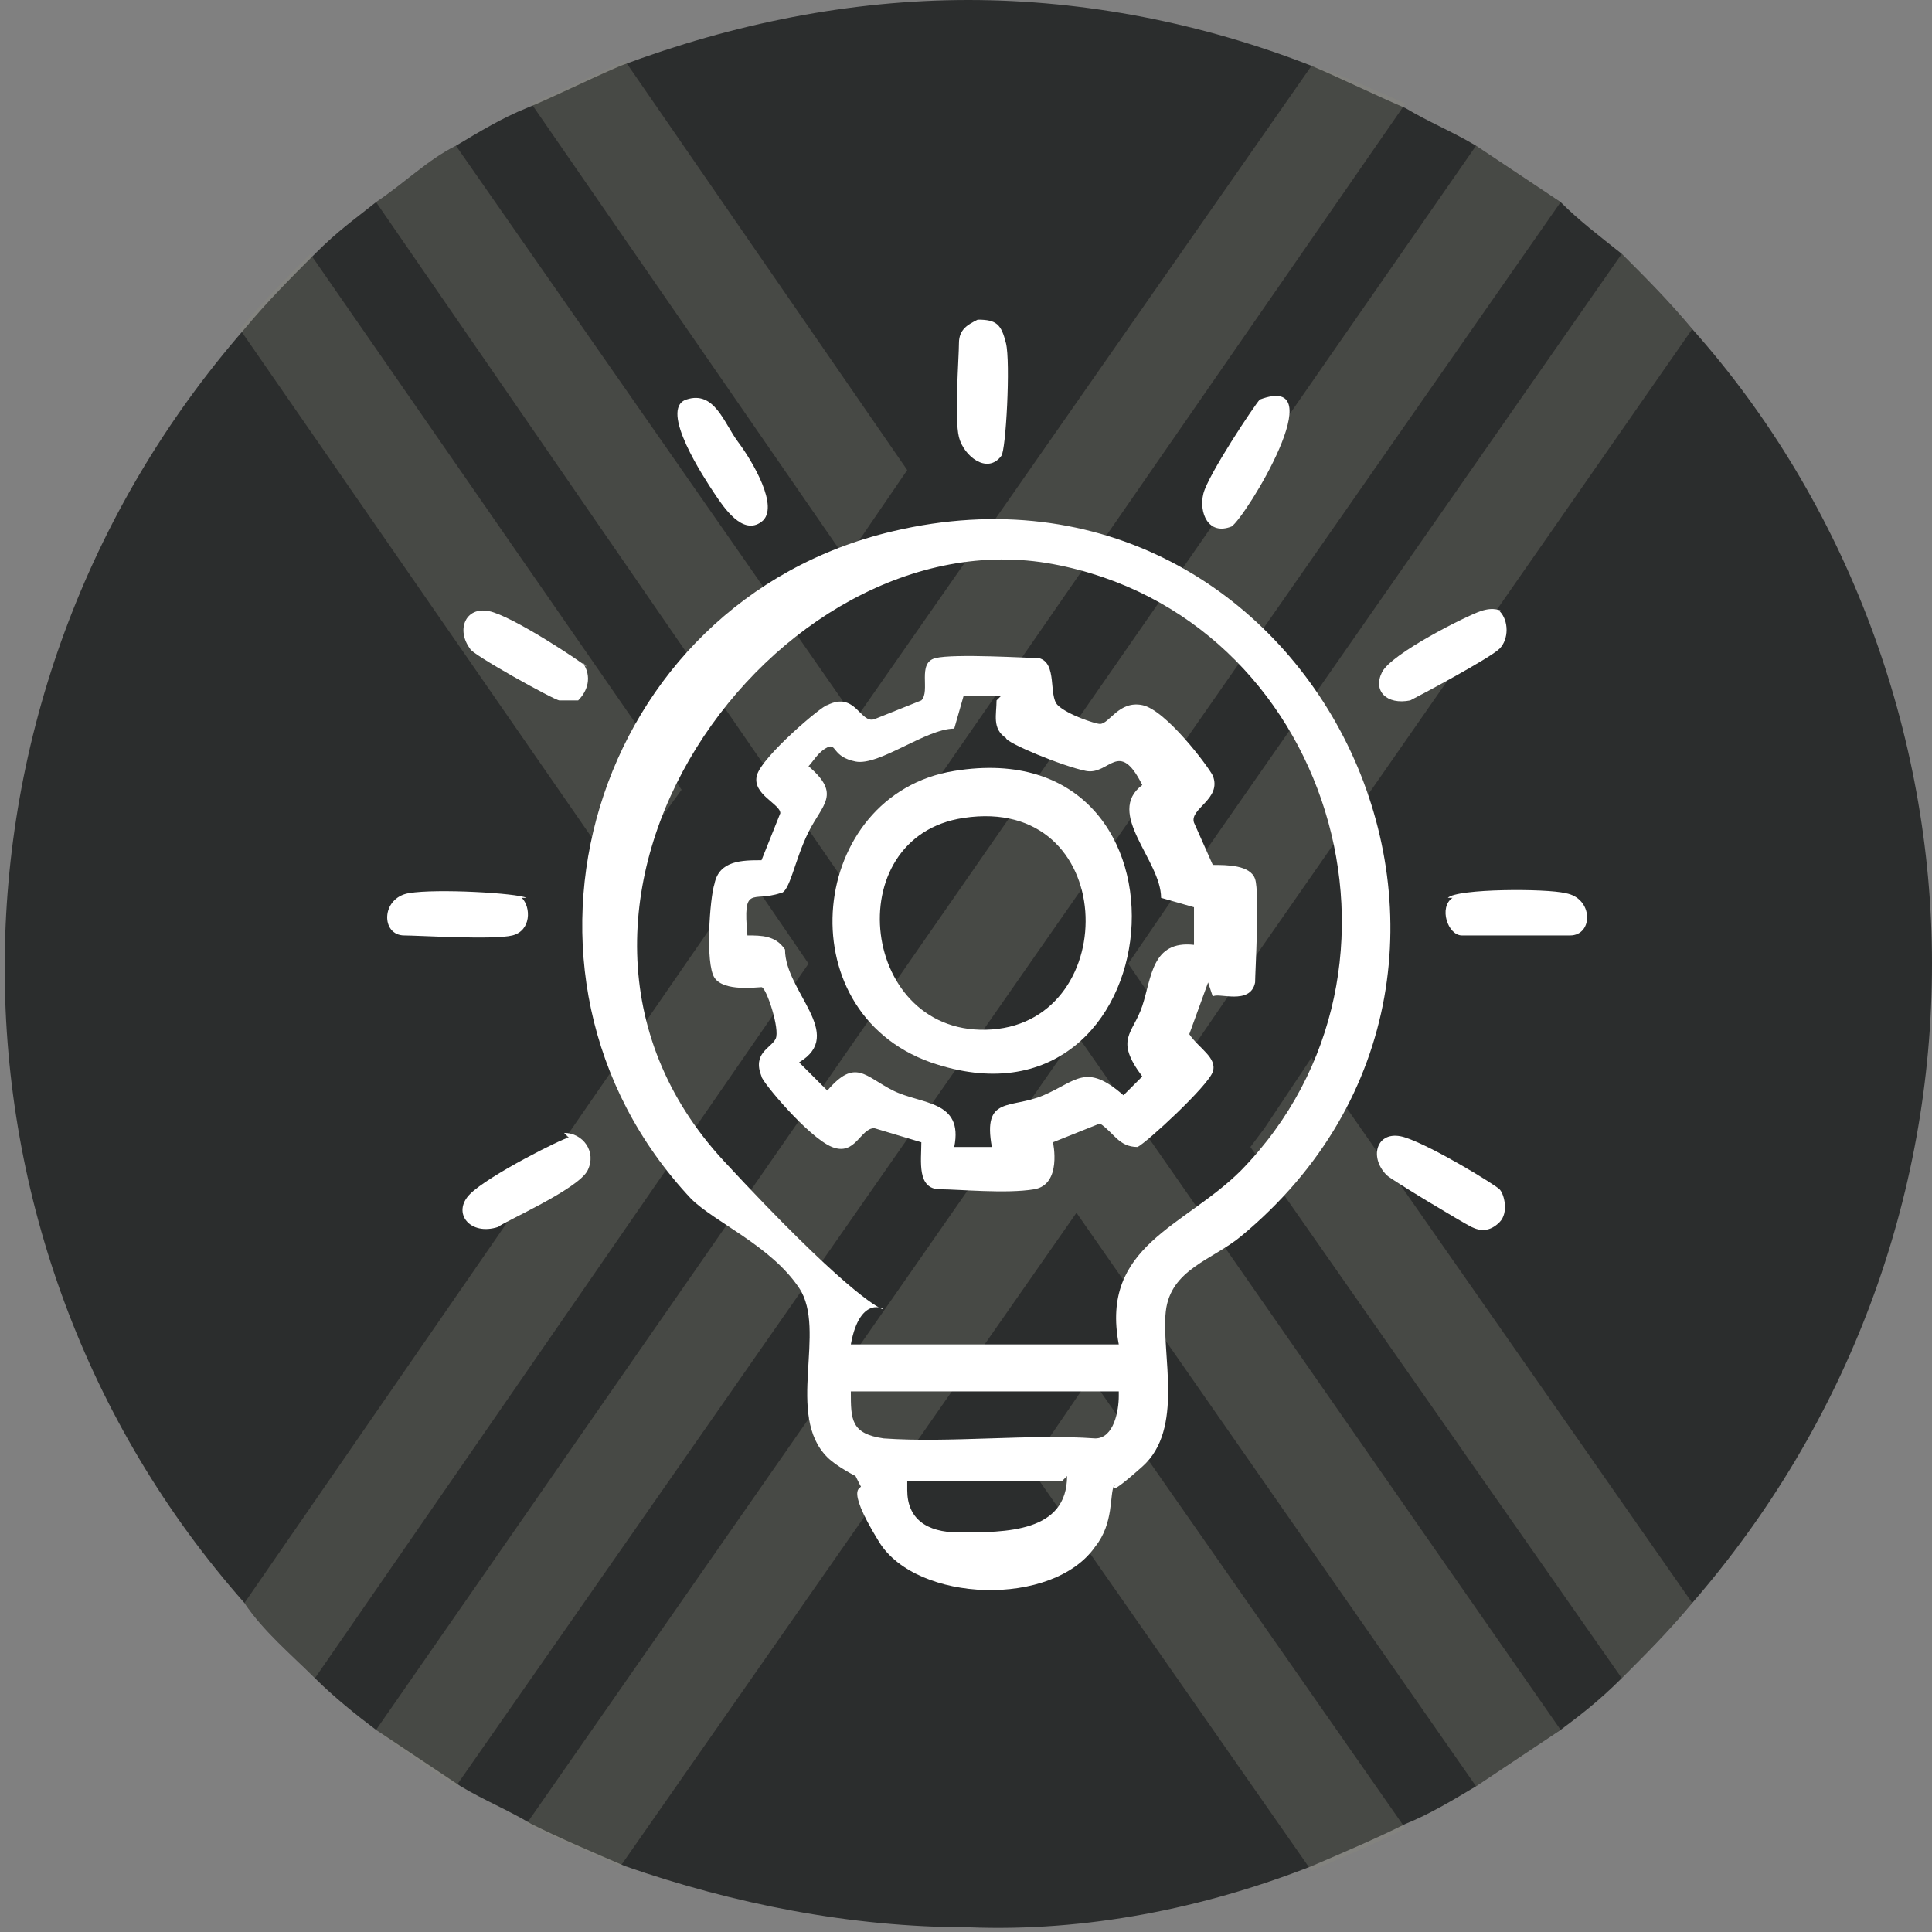 <?xml version="1.0" encoding="UTF-8"?>
<svg id="Layer_1" xmlns="http://www.w3.org/2000/svg" version="1.1" viewBox="0 0 41.1 41.1">
  <rect x="0" y="0" width="41.1" height="41.1" fill="#808080" stroke="none"/>
  <!-- Generator: Adobe Illustrator 29.1.0, SVG Export Plug-In . SVG Version: 2.1.0 Build 142)  -->
  <defs>
    <style>
      .st0 {
        fill: #fff;
      }

      .st1 {
        fill: #2b2d2d;
      }

      .st2 {
        fill: #89887b;
      }

      .st3 {
        opacity: .3;
      }

      .st4 {
        display: none;
      }
    </style>
  </defs>
  <g id="Layer_1-2">
    <path class="st1" d="M41.1,20.5c0,5-1.8,9.8-5.1,13.6-.5.6-1,1.1-1.5,1.6s-.9.8-1.3,1.1c-.6.4-1.2.8-1.8,1.2-.5.3-1,.6-1.5.8-.6.3-1.3.6-2,.9-2.3.9-4.8,1.4-7.3,1.3-2.5,0-5-.5-7.3-1.3h0c-.7-.3-1.4-.6-2-.9-.5-.3-1-.5-1.5-.8-.6-.4-1.2-.8-1.8-1.2-.4-.3-.9-.7-1.3-1.1-.5-.5-1.1-1-1.5-1.6C-1.6,26.4-1.6,14.8,5.2,7c.5-.6,1-1.1,1.5-1.6s.8-.7,1.3-1.1c.6-.4,1.1-.9,1.7-1.2.5-.3,1-.6,1.5-.8s1.3-.6,2-.9C15.6.5,18.1,0,20.6,0s5,.5,7.3,1.4c.7.3,1.3.6,2,.9.5.3,1,.5,1.5.8.6.4,1.2.8,1.8,1.2.4.4.8.7,1.3,1.1.5.5,1,1,1.5,1.6,3.3,3.7,5.1,8.6,5.1,13.5Z"/>
    <g class="st3">
      <path class="st2" d="M19.3,10l-1.3,1.9L11.3,2.2c.7-.3,1.3-.6,2-.9l6,8.7Z"/>
      <path class="st2" d="M36,7l-9.4,13.5-1.3,1.9-1.3-1.9,1.3-1.9,9.2-13.2c.5.5,1,1,1.5,1.6Z"/>
      <path class="st2" d="M33.2,4.3L9.7,38c-.6-.4-1.2-.8-1.7-1.2L31.4,3.1c.6.4,1.2.8,1.8,1.2Z"/>
      <path class="st2" d="M14.5,16.8l-.8,1.1-.5.8L5.1,7c.5-.6,1-1.1,1.5-1.6l7.9,11.4Z"/>
      <path class="st2" d="M17.2,20.5l-10.5,15.2c-.5-.5-1.1-1-1.5-1.6l10.7-15.5h0l1.3,1.9Z"/>
      <path class="st2" d="M29.9,2.2l-11.7,16.9L8,4.3c.6-.4,1.1-.9,1.7-1.2l8.5,12.2L27.9,1.4c.7.2,1.3.5,2,.8Z"/>
      <path class="st2" d="M29.9,38.9c-.6.3-1.3.6-2,.9l-6-8.6,1.3-1.9,6.7,9.6Z"/>
      <path class="st2" d="M36,34.1c-.5.6-1,1.1-1.5,1.6l-7.9-11.3.3-.4,1-1.5,8.1,11.6Z"/>
      <path class="st2" d="M33.2,36.8c-.6.4-1.2.8-1.8,1.2l-8.5-12.2-9.7,13.9h0c-.7-.3-1.4-.6-2-.9l11.7-16.8,10.3,14.8Z"/>
    </g>
  </g>
  <g class="st4">
    <path class="st0" d="M22.9,6.9c.4.2.6.4.6.8v.9c0,.5-.4.8-.9.8h-1.7v.6c0,.2.1.3.3.3,1.4.1,2.7.4,3.9.9,1.7.8,3.2,1.9,4.1,3.5.1.2.2.3.4.3.7.1,1.2.7,1.2,1.4s-.4,1.3-1,1.5c-.1,0-.2.1-.3.1v3.8c0,.2.1.3.2.4,1.1.8,2.2,1.7,3.1,2.6.2.2.4.4.5.7v.5c0,.2-.2.4-.4.6-1.3,1.3-2.8,2.5-4.4,3.5-1.9,1.2-3.9,2-6,2.4-.4,0-.9,0-1.3.2h-1.6c-1.5,0-3-.5-4.4-1.1-2.7-1.1-5.1-2.9-7.2-5,0-.2-.2-.4-.3-.6v-.4c0-.2.3-.4.4-.5,1-1,2.1-2,3.3-2.8.1-.1.2-.2.2-.4v-3.8c-.9-.3-1.3-.8-1.3-1.5s.5-1.3,1.4-1.5c.1,0,.2-.1.2-.2.5-.8,1.1-1.6,1.8-2.2,1.8-1.5,3.9-2.2,6.2-2.4.2,0,.3-.1.3-.3v-2c0-.5.1-.9.6-1.2h2.1ZM24.7,20.6c2.5,2.5,2.4,6.3.2,8.5-2.1,2.2-5.6,2.5-8,.6-1.5-1.1-2.3-2.6-2.4-4.5-.1-1.8.6-3.4,1.9-4.7-2.1.5-6.9,3.7-7.9,5.3h0c2.1,2.1,4.5,3.9,7.3,5,3,1.2,6,1.2,9.1.1,2.4-.9,4.5-2.3,6.4-4,.4-.4.8-.8,1.2-1.1-2.2-2.3-4.7-4.1-7.8-5.2ZM25.7,25c0-2.8-2.3-5.2-5.2-5.2s-5.1,2.3-5.1,5.2,2.3,5.2,5.2,5.2c2.8-.1,5.1-2.4,5.1-5.2h0ZM20.6,17.2h8.6c.1,0,.3,0,.4-.1.3-.1.4-.3.4-.6s-.2-.5-.4-.6H11.9c-.5,0-.8.3-.8.6s.3.6.8.6h.2c2.8.1,5.6.1,8.5.1h0ZM16.8,15.1h7.4c-.3-1.1-.9-2.3-1.7-3-1.1-1-2.4-1.2-3.5-.4-1.1.8-1.7,2-2.2,3.4ZM28.4,15.1c-1.2-1.9-3-2.9-5-3.5.4.5.8,1,1.1,1.6.3.6.5,1.2.7,1.8,0,.1.1.1.2.1,1,0,2,0,3,0h0ZM17.8,11.6c-2.1.6-3.8,1.6-5.1,3.5h2.9c.3,0,.4-.1.5-.4,0-.1.1-.3.1-.4.3-1,.9-1.9,1.6-2.7h0ZM15,20.2h0c1.2-.5,2.5-.9,3.7-1.1.1,0,.1-.1.1-.1v-.9h-3.8v2.1ZM26.1,20.2v-2.1h-3.9v.8c0,.2.1.2.2.2.8.2,1.7.4,2.5.6.5.2.9.3,1.2.5ZM12.4,21.6c.1,0,.1-.1.2-.1.5-.3.9-.5,1.4-.8.1-.1.2-.2.2-.3v-2.2h-1.7v3.4h0ZM28.7,18.1h-1.7v2.4s0,.1.1.1c.5.3,1.1.6,1.6.9v-3.4ZM21.4,18.1h-1.7v.9h1.7v-.9ZM21,7.8v.8h1.7v-.8h-1.7Z"/>
    <path class="st0" d="M18,25c0-1.5,1.3-2.7,2.9-2.6.1,0,.3,0,.4-.1.8-.6,1.8-.4,2.4.3.6.8.4,1.8-.3,2.4-.1.1-.2.2-.2.4-.2,1.3-1.3,2.2-2.6,2.2s-2.3-.9-2.5-2.2c0-.2,0-.3,0-.4h0ZM20.6,23.3c-.7-.1-1.6.6-1.7,1.4-.2.9.5,1.8,1.4,2s1.8-.4,2-1.2c-1.2-.2-1.9-1.1-1.7-2.2ZM23.2,23.7c0-.5-.4-.9-.9-.9s-.9.4-.9.9.4.8.8.9c.6,0,.9-.4,1-.9h0Z"/>
    <path class="st0" d="M16.3,25.2v-.2c0-.3.2-.4.4-.4s.4.1.5.4c0,.2,0,.4.1.6.2.9.6,1.6,1.3,2.2h.1c.2.3.2.5.1.7s-.4.2-.6.1c-.3-.3-.6-.5-.9-.8-.6-.8-1-1.7-1-2.6Z"/>
  </g>
  <g>
    <path class="st0" d="M18.2,31.4s-.4-.2-.6-.4c-.9-.9,0-2.7-.6-3.6s-1.8-1.4-2.3-1.9c-4.5-4.8-2.1-12.7,4.3-14.2,8.9-2.1,14.4,9.2,7.4,15-.6.5-1.5.7-1.6,1.6s.4,2.5-.5,3.3-.5.3-.6.4c-.1.2,0,.8-.4,1.3-.9,1.3-3.8,1.2-4.6-.1s-.3-1.1-.4-1.2ZM23.8,28.6c-.4-2.1,1.4-2.5,2.6-3.7,4.2-4.3,1.9-11.8-4-12.9s-12,7.3-7,12.7,3.1,1.7,2.7,3.9h5.7ZM23.8,29.6h-5.7c0,.6,0,.9.7,1,1.4.1,3.1-.1,4.5,0,.4,0,.5-.6.5-.9ZM22.6,31.5h-3.3v.2c0,.6.4.9,1.1.9,1,0,2.3,0,2.3-1.2Z"/>
    <path class="st0" d="M12.4,14.1c.2.3.1.6-.1.8-.1,0-.3,0-.4,0s-1.9-1-1.9-1.1c-.3-.4-.1-.9.4-.8s2,1.1,2.1,1.2Z"/>
    <path class="st0" d="M31.9,13c.2.2.2.6,0,.8s-1.7,1-1.9,1.1c-.5.1-.8-.2-.6-.6s1.8-1.2,2.1-1.3.4,0,.5,0Z"/>
    <path class="st0" d="M20.8,6.8c.4,0,.5.1.6.5s0,2.3-.1,2.4c-.3.4-.8,0-.9-.4s0-1.7,0-2,.2-.4.4-.5Z"/>
    <path class="st0" d="M26.8,8.5c1.6-.6-.3,2.5-.6,2.7-.5.2-.7-.3-.6-.7s1.1-1.9,1.2-2Z"/>
    <path class="st0" d="M11.1,19.1c.2.2.2.7-.2.8s-2,0-2.3,0c-.5,0-.5-.8.1-.9s2.3,0,2.5.1Z"/>
    <path class="st0" d="M30.8,19.1c.2-.2,2.1-.2,2.5-.1.6.1.6.9.1.9s-2,0-2.3,0-.5-.6-.2-.8Z"/>
    <path class="st0" d="M12,24.1c.4,0,.7.4.5.8s-1.8,1.1-1.9,1.2c-.6.2-1-.3-.6-.7s2-1.2,2.1-1.2Z"/>
    <path class="st0" d="M31.9,25.3c.1.1.2.5,0,.7-.2.2-.4.2-.6.1s-1.7-1-1.8-1.1c-.4-.4-.2-1,.4-.8s1.9,1,2,1.1Z"/>
    <path class="st0" d="M14.6,8.5c.6-.2.8.5,1.1.9s.9,1.4.5,1.7-.8-.3-1-.6-1.2-1.8-.6-2Z"/>
    <path class="st0" d="M25.7,20.9l-.4,1.1c.2.3.6.5.5.8s-1.4,1.5-1.6,1.6c-.4,0-.5-.3-.8-.5l-1,.4c0,0,.2.9-.4,1s-1.6,0-2,0c-.5,0-.4-.6-.4-1l-1-.3c-.3,0-.4.6-.9.4s-1.5-1.4-1.5-1.5c-.2-.5.2-.6.3-.8s-.2-1.1-.3-1.1c-.1,0-.8.1-1-.2s-.1-1.7,0-2c.1-.5.6-.5,1-.5l.4-1c0-.2-.6-.4-.5-.8s1.4-1.5,1.5-1.5c.6-.3.7.4,1,.3l1-.4c.2-.2-.1-.8.3-.9s2,0,2.2,0c.4.1.2.8.4,1s.8.4.9.4c.2,0,.4-.5.9-.4s1.4,1.3,1.5,1.5c.2.5-.5.7-.4,1l.4.9c.3,0,.8,0,.9.3s0,2,0,2.2c-.1.5-.8.2-.9.3ZM21.3,14.8h-.8s-.2.7-.2.7c-.6,0-1.6.8-2.1.7s-.4-.4-.6-.3-.3.3-.4.4c.7.6.3.8,0,1.4s-.4,1.3-.6,1.3c-.6.2-.8-.2-.7.9.3,0,.6,0,.8.3,0,.9,1.3,1.8.3,2.4l.6.6c.6-.7.8-.3,1.4,0s1.5.2,1.3,1.2h.8c-.2-1.1.4-.8,1.1-1.1s.9-.7,1.7,0l.4-.4c-.6-.8-.2-.9,0-1.5s.2-1.4,1.1-1.3v-.8s-.7-.2-.7-.2c0-.8-1.2-1.8-.4-2.4-.5-1-.7-.2-1.2-.3s-1.7-.6-1.7-.7c-.3-.2-.2-.5-.2-.8Z"/>
    <path class="st0" d="M20.3,16.4c5.5-.9,4.7,8-.5,6.2-3.1-1.1-2.6-5.7.5-6.2ZM20.5,17.4c-2.7.4-2.2,4.7.6,4.5s2.7-5-.6-4.5Z"/>
  </g>
</svg>